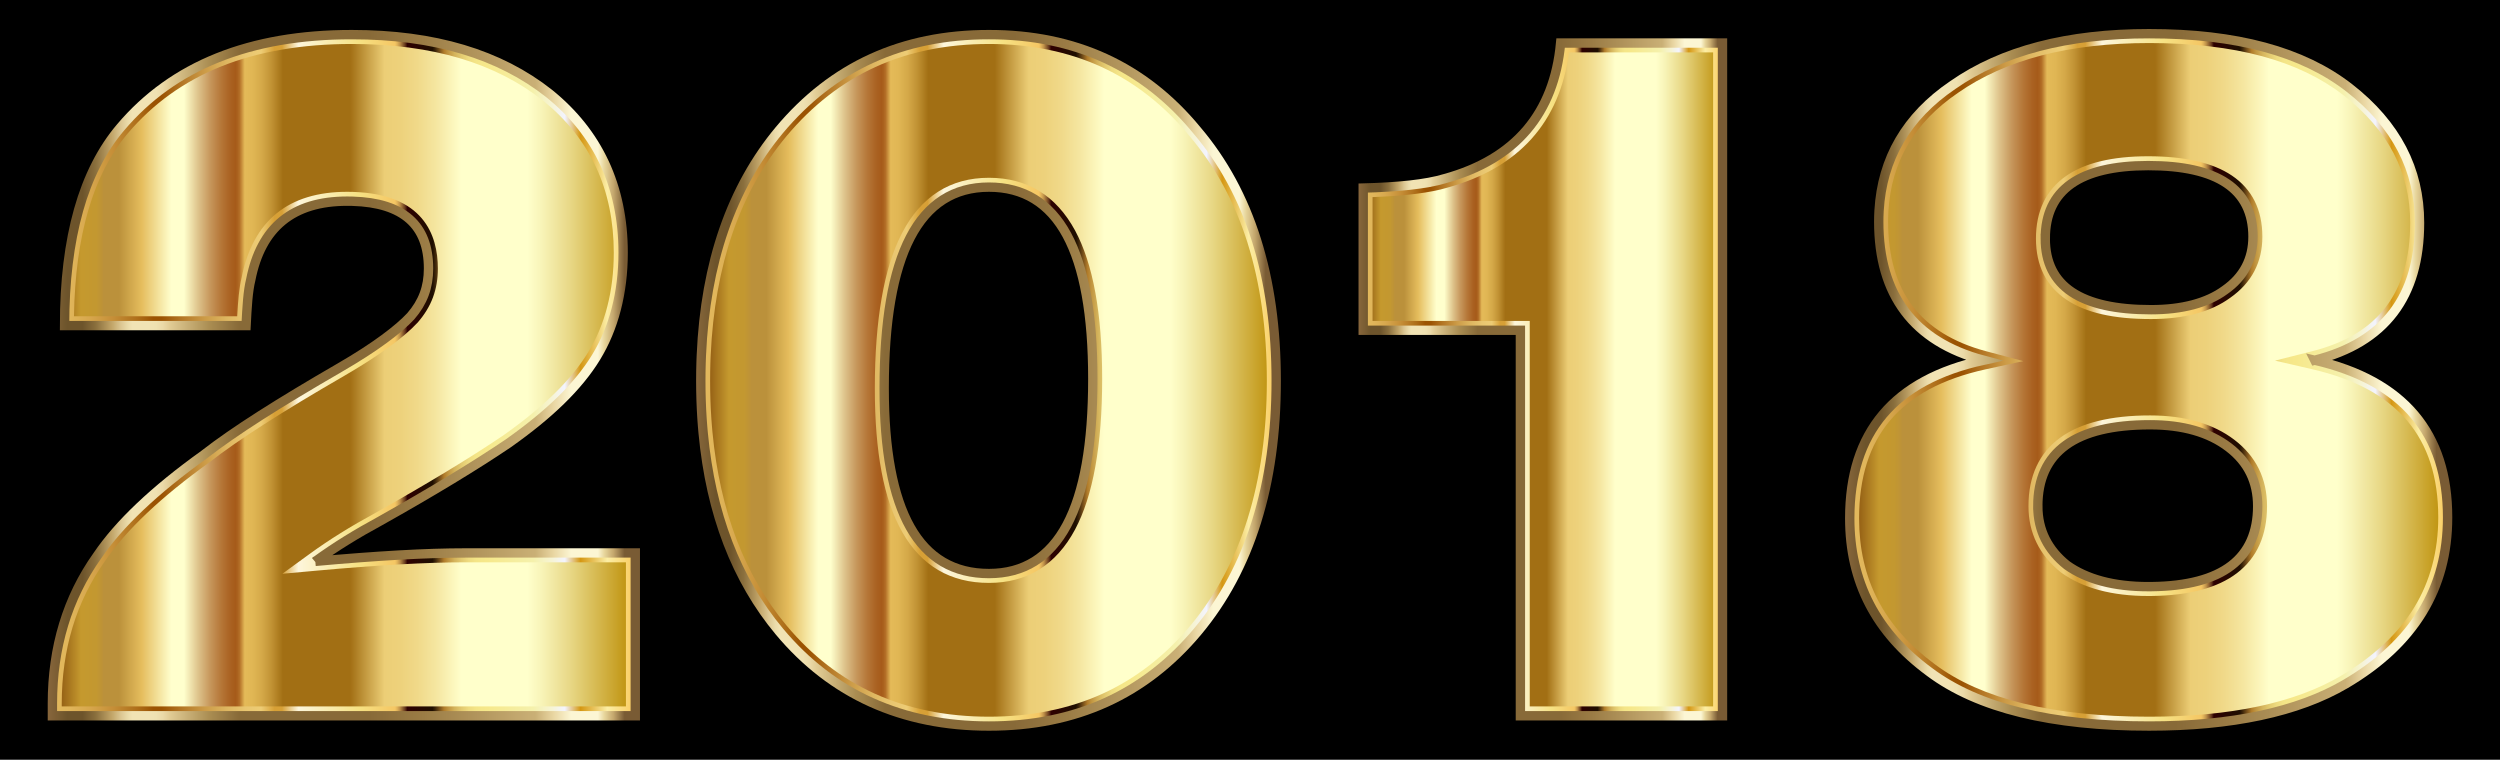 <?xml version="1.0" encoding="UTF-8"?>
<svg enable-background="new 0 0 2672 812" image-rendering="optimizeQuality" shape-rendering="geometricPrecision" text-rendering="geometricPrecision" version="1.1" viewBox="0 0 2672 812" xml:space="preserve" xmlns="http://www.w3.org/2000/svg">
<rect width="2672" height="812"/>

	
		<linearGradient id="i" x1="56" x2="679" y1="401" y2="401" gradientUnits="userSpaceOnUse">
			<stop stop-color="#7F470A" offset="0"/>
			<stop stop-color="#C5992E" offset=".049"/>
			<stop stop-color="#C39830" offset=".075"/>
			<stop stop-color="#BE9337" offset=".085"/>
			<stop stop-color="#BB913B" offset=".088"/>
			<stop stop-color="#BB913B" offset=".114"/>
			<stop stop-color="#E5BD5D" offset=".153"/>
			<stop stop-color="#FFFFCD" offset=".204"/>
			<stop stop-color="#FFFFCD" offset=".226"/>
			<stop stop-color="#FDFCC9" offset=".227"/>
			<stop stop-color="#DEC38B" offset=".25"/>
			<stop stop-color="#C6965B" offset=".271"/>
			<stop stop-color="#B57637" offset=".29"/>
			<stop stop-color="#AA6222" offset=".305"/>
			<stop stop-color="#A65B1A" offset=".314"/>
			<stop stop-color="#A9601D" offset=".317"/>
			<stop stop-color="#B36F27" offset=".321"/>
			<stop stop-color="#C38737" offset=".324"/>
			<stop stop-color="#D9A94D" offset=".328"/>
			<stop stop-color="#E4BA58" offset=".33"/>
			<stop stop-color="#E0B654" offset=".344"/>
			<stop stop-color="#D4A848" offset=".36"/>
			<stop stop-color="#C19234" offset=".376"/>
			<stop stop-color="#A67418" offset=".393"/>
			<stop stop-color="#A26F14" offset=".395"/>
			<stop stop-color="#A26F14" offset=".511"/>
			<stop stop-color="#ECCE76" offset=".57"/>
			<stop stop-color="#EDD17B" offset=".596"/>
			<stop stop-color="#F0D989" offset=".626"/>
			<stop stop-color="#F5E6A0" offset=".658"/>
			<stop stop-color="#FDF9C1" offset=".692"/>
			<stop stop-color="#FFFFCB" offset=".701"/>
			<stop stop-color="#FFFFCB" offset=".815"/>
			<stop stop-color="#F8F4B8" offset=".839"/>
			<stop stop-color="#E8D886" offset=".888"/>
			<stop stop-color="#CDAA37" offset=".956"/>
			<stop stop-color="#BA8B01" offset="1"/>
		</linearGradient>
		<path d="m337 600c22-16 45-30 69-43 57-32 103-60 137-83 44-31 75-61 94-92s29-69 29-112c0-71-27-128-79-170-53-42-123-63-211-63-109 0-191 33-247 99-40 47-60 118-60 212h194c1-20 2-37 5-49 11-56 45-84 103-84 1.752 0 3.474 0.024 5.173 0.068 0.235 6e-3 0.466 0.017 0.7 0.024 54.08 1.593 81.127 25.559 81.127 71.908 0 20-6 36-19 51-13 14-38 33-76 55-64 37-113 68-145 93-53 38-91 74-114 108-32 45-48 98-48 158v13h623v-174h-182c-41 0-94 3-160 9z" fill="url(#i)"/>
		<linearGradient id="h" x1="56" x2="679" y1="401" y2="401" gradientUnits="userSpaceOnUse">
			<stop stop-color="#E4BA5E" offset="0"/>
			<stop stop-color="#E0B55A" offset=".03"/>
			<stop stop-color="#D6A64C" offset=".066"/>
			<stop stop-color="#C58E37" offset=".105"/>
			<stop stop-color="#AD6D19" offset=".147"/>
			<stop stop-color="#9B5302" offset=".173"/>
			<stop stop-color="#9B5302" offset=".188"/>
			<stop stop-color="#B37624" offset=".221"/>
			<stop stop-color="#CC9B47" offset=".261"/>
			<stop stop-color="#DEB660" offset=".299"/>
			<stop stop-color="#E9C670" offset=".332"/>
			<stop stop-color="#EDCC75" offset=".358"/>
			<stop stop-color="#D7A036" offset=".381"/>
			<stop stop-color="#D7A036" offset=".394"/>
			<stop stop-color="#FDF6DC" offset=".422"/>
			<stop stop-color="#F6E284" offset=".524"/>
			<stop stop-color="#F5C764" offset=".587"/>
			<stop stop-color="#EFC161" offset=".589"/>
			<stop stop-color="#DDAF58" offset=".592"/>
			<stop stop-color="#C0924A" offset=".596"/>
			<stop stop-color="#986A35" offset=".6"/>
			<stop stop-color="#65371C" offset=".605"/>
			<stop stop-color="#2E0000" offset=".609"/>
			<stop stop-color="#1E0E00" offset=".652"/>
			<stop stop-color="#362007" offset=".656"/>
			<stop stop-color="#744E19" offset=".664"/>
			<stop stop-color="#B17C2A" offset=".672"/>
			<stop stop-color="#C19540" offset=".679"/>
			<stop stop-color="#D4B35B" offset=".69"/>
			<stop stop-color="#E3CA70" offset=".702"/>
			<stop stop-color="#EEDB7F" offset=".714"/>
			<stop stop-color="#F4E587" offset=".727"/>
			<stop stop-color="#F6E88A" offset=".745"/>
			<stop stop-color="#F5F1AC" offset=".825"/>
			<stop stop-color="#F6F4D6" offset=".858"/>
			<stop stop-color="#F3F4FF" offset=".879"/>
			<stop stop-color="#D59712" offset=".906"/>
			<stop stop-color="#FCEEA5" offset=".952"/>
			<stop stop-color="#F9CA5D" offset="1"/>
		</linearGradient>
		<path d="m376 47c42.782 0 81.73 5.158 115.76 15.331 33.654 10.06 63.594 25.36 88.987 45.474 49.936 40.346 75.252 94.913 75.252 162.2 0 41.05-9.261 76.974-27.526 106.77-17.971 29.32-47.791 58.434-91.157 88.997-34.854 23.572-80.658 51.319-136.15 82.472-26.401 14.304-49.316 28.589-70.052 43.669l-29.328 21.33 36.115-3.283c66.313-6.029 118.35-8.959 159.1-8.959h172v154h-603v-3c0-57.933 15.527-109.14 46.15-152.2l0.068-0.095 0.066-0.097c22.228-32.858 59.756-68.345 111.54-105.48l0.167-0.12 0.162-0.127c30.015-23.449 77.068-53.615 143.85-92.226 36.117-20.91 63.199-40.568 78.318-56.85l0.117-0.126 0.112-0.13c14.628-16.879 21.442-35.166 21.442-57.548 0-36.143-15.758-79.691-90.846-81.904l-0.227-8e-3c-0.169-6e-3 -0.338-0.012-0.497-0.016-1.833-0.048-3.66-0.072-5.43-0.072-62.772 0-100.71 30.894-112.76 91.826-2.638 10.693-3.798 24.517-4.726 41.174h-174.43c1.374-86.502 20.713-152.25 57.546-195.53 26.827-31.618 60.379-55.653 99.724-71.439 39.743-15.946 86.729-24.031 139.65-24.031m0-10c-109 0-191 33-247 99-40 47-60 118-60 212h194c1-20 2-37 5-49 11-56 45-84 103-84 1.752 0 3.474 0.024 5.173 0.068 0.235 6e-3 0.466 0.017 0.7 0.024 54.08 1.594 81.127 25.559 81.127 71.908 0 20-6 36-19 51-13 14-38 33-76 55-64 37-113 68-145 93-53 38-91 74-114 108-32 45-48 98-48 158v13h623v-174h-182c-41 0-94 3-160 9 22-16 45-30 69-43 57-32 103-60 137-83 44-31 75-61 94-92s29-69 29-112c0-71-27-128-79-170-53-42-123-63-211-63z" fill="url(#h)"/>
		<linearGradient id="g" x1="51" x2="684" y1="401" y2="401" gradientUnits="userSpaceOnUse">
			<stop stop-color="#88673C" offset="0"/>
			<stop stop-color="#6D542B" offset=".033"/>
			<stop stop-color="#6D542B" offset=".059"/>
			<stop stop-color="#8A6F3D" offset=".081"/>
			<stop stop-color="#C0A367" offset=".107"/>
			<stop stop-color="#C3A76B" offset=".109"/>
			<stop stop-color="#DCC793" offset=".124"/>
			<stop stop-color="#EBDCAB" offset=".136"/>
			<stop stop-color="#F1E3B4" offset=".143"/>
			<stop stop-color="#F1E3B4" offset=".169"/>
			<stop stop-color="#EFE1B1" offset=".183"/>
			<stop stop-color="#EAD9A7" offset=".195"/>
			<stop stop-color="#E2CD96" offset=".205"/>
			<stop stop-color="#AA8D52" offset=".273"/>
			<stop stop-color="#886A38" offset=".323"/>
			<stop stop-color="#886A38" offset=".544"/>
			<stop stop-color="#9B7C45" offset=".635"/>
			<stop stop-color="#CAB076" offset=".824"/>
			<stop stop-color="#E9D6A2" offset=".854"/>
			<stop stop-color="#FCF6D4" offset=".884"/>
			<stop stop-color="#FCF6D4" offset=".929"/>
			<stop stop-color="#E7D59B" offset=".94"/>
			<stop stop-color="#C5A86E" offset=".955"/>
			<stop stop-color="#795B34" offset=".974"/>
			<stop stop-color="#795B34" offset="1"/>
		</linearGradient>
		<path d="m337 600c22-16 45-30 69-43 57-32 103-60 137-83 44-31 75-61 94-92s29-69 29-112c0-71-27-128-79-170-53-42-123-63-211-63-109 0-191 33-247 99-40 47-60 118-60 212h194c1-20 2-37 5-49 11-56 45-84 103-84 1.752 0 3.474 0.024 5.173 0.068 0.235 6e-3 0.466 0.017 0.7 0.024 54.08 1.593 81.127 25.559 81.127 71.908 0 20-6 36-19 51-13 14-38 33-76 55-64 37-113 68-145 93-53 38-91 74-114 108-32 45-48 98-48 158v13h623v-174h-182c-41 0-94 3-160 9z" fill="none" stroke="url(#g)" stroke-miterlimit="10" stroke-width="10"/>
	
	
		<linearGradient id="f" x1="749" x2="1364" y1="406.5" y2="406.5" gradientUnits="userSpaceOnUse">
			<stop stop-color="#7F470A" offset="0"/>
			<stop stop-color="#C5992E" offset=".049"/>
			<stop stop-color="#C39830" offset=".075"/>
			<stop stop-color="#BE9337" offset=".085"/>
			<stop stop-color="#BB913B" offset=".088"/>
			<stop stop-color="#BB913B" offset=".114"/>
			<stop stop-color="#E5BD5D" offset=".153"/>
			<stop stop-color="#FFFFCD" offset=".204"/>
			<stop stop-color="#FFFFCD" offset=".226"/>
			<stop stop-color="#FDFCC9" offset=".227"/>
			<stop stop-color="#DEC38B" offset=".25"/>
			<stop stop-color="#C6965B" offset=".271"/>
			<stop stop-color="#B57637" offset=".29"/>
			<stop stop-color="#AA6222" offset=".305"/>
			<stop stop-color="#A65B1A" offset=".314"/>
			<stop stop-color="#A9601D" offset=".317"/>
			<stop stop-color="#B36F27" offset=".321"/>
			<stop stop-color="#C38737" offset=".324"/>
			<stop stop-color="#D9A94D" offset=".328"/>
			<stop stop-color="#E4BA58" offset=".33"/>
			<stop stop-color="#E0B654" offset=".344"/>
			<stop stop-color="#D4A848" offset=".36"/>
			<stop stop-color="#C19234" offset=".376"/>
			<stop stop-color="#A67418" offset=".393"/>
			<stop stop-color="#A26F14" offset=".395"/>
			<stop stop-color="#A26F14" offset=".511"/>
			<stop stop-color="#ECCE76" offset=".57"/>
			<stop stop-color="#EDD17B" offset=".596"/>
			<stop stop-color="#F0D989" offset=".626"/>
			<stop stop-color="#F5E6A0" offset=".658"/>
			<stop stop-color="#FDF9C1" offset=".692"/>
			<stop stop-color="#FFFFCB" offset=".701"/>
			<stop stop-color="#FFFFCB" offset=".815"/>
			<stop stop-color="#F8F4B8" offset=".839"/>
			<stop stop-color="#E8D886" offset=".888"/>
			<stop stop-color="#CDAA37" offset=".956"/>
			<stop stop-color="#BA8B01" offset="1"/>
		</linearGradient>
		<path d="m1057 37c-93 0-167 34-224 102-51.294 61.369-79.078 142.05-83.389 240.47-0.078 1.722-0.148 3.445-0.21 5.168-0.039 1.108-0.077 2.217-0.11 3.33-0.079 2.576-0.14 5.155-0.186 7.735-9e-3 0.505-0.02 1.009-0.027 1.515-0.05 3.257-0.078 6.517-0.078 9.779 0 3.321 0.028 6.642 0.079 9.963 5e-3 0.311 0.011 0.62 0.016 0.931 0.051 2.995 0.122 5.988 0.216 8.981 0.014 0.439 0.027 0.879 0.042 1.318 0.095 2.831 0.21 5.661 0.345 8.49 0.025 0.52 0.047 1.042 0.073 1.561 0.135 2.682 0.291 5.362 0.463 8.04 0.066 1.031 0.137 2.059 0.208 3.086 0.14 2.005 0.289 4.01 0.451 6.012 0.126 1.576 0.261 3.144 0.4 4.71 0.09 1.004 0.184 2.006 0.279 3.009 8.059 85.558 35.188 156.58 81.428 211.9 56 67 131 101 224 101s167-34 223-101 84-157 84-268-28-201-85-268c-56-68-130-102-222-102zm0 576c-75 0-112-66-112-198 0-143 37-215 112-215 74 0 111 68 111 205 0 139-37 208-111 208z" fill="url(#f)"/>
		<linearGradient id="e" x1="749" x2="1364" y1="406.5" y2="406.5" gradientUnits="userSpaceOnUse">
			<stop stop-color="#E4BA5E" offset="0"/>
			<stop stop-color="#E0B55A" offset=".03"/>
			<stop stop-color="#D6A64C" offset=".066"/>
			<stop stop-color="#C58E37" offset=".105"/>
			<stop stop-color="#AD6D19" offset=".147"/>
			<stop stop-color="#9B5302" offset=".173"/>
			<stop stop-color="#9B5302" offset=".188"/>
			<stop stop-color="#B37624" offset=".221"/>
			<stop stop-color="#CC9B47" offset=".261"/>
			<stop stop-color="#DEB660" offset=".299"/>
			<stop stop-color="#E9C670" offset=".332"/>
			<stop stop-color="#EDCC75" offset=".358"/>
			<stop stop-color="#D7A036" offset=".381"/>
			<stop stop-color="#D7A036" offset=".394"/>
			<stop stop-color="#FDF6DC" offset=".422"/>
			<stop stop-color="#F6E284" offset=".524"/>
			<stop stop-color="#F5C764" offset=".587"/>
			<stop stop-color="#EFC161" offset=".589"/>
			<stop stop-color="#DDAF58" offset=".592"/>
			<stop stop-color="#C0924A" offset=".596"/>
			<stop stop-color="#986A35" offset=".6"/>
			<stop stop-color="#65371C" offset=".605"/>
			<stop stop-color="#2E0000" offset=".609"/>
			<stop stop-color="#1E0E00" offset=".652"/>
			<stop stop-color="#362007" offset=".656"/>
			<stop stop-color="#744E19" offset=".664"/>
			<stop stop-color="#B17C2A" offset=".672"/>
			<stop stop-color="#C19540" offset=".679"/>
			<stop stop-color="#D4B35B" offset=".69"/>
			<stop stop-color="#E3CA70" offset=".702"/>
			<stop stop-color="#EEDB7F" offset=".714"/>
			<stop stop-color="#F4E587" offset=".727"/>
			<stop stop-color="#F6E88A" offset=".745"/>
			<stop stop-color="#F5F1AC" offset=".825"/>
			<stop stop-color="#F6F4D6" offset=".858"/>
			<stop stop-color="#F3F4FF" offset=".879"/>
			<stop stop-color="#D59712" offset=".906"/>
			<stop stop-color="#FCEEA5" offset=".952"/>
			<stop stop-color="#F9CA5D" offset="1"/>
		</linearGradient>
		<path d="m1057 47c44.334 0 84.817 8.272 120.32 24.587 35.443 16.285 67.055 41.105 93.956 73.77l0.051 0.062 0.052 0.061c27.39 32.195 48.234 70.56 61.955 114.03 13.71 43.435 20.661 93.057 20.661 147.49 0 108.74-27.479 196.75-81.673 261.59-26.981 32.281-58.637 56.82-94.09 72.934-35.734 16.243-76.524 24.479-121.24 24.479-44.804 0-85.77-8.239-121.76-24.489-35.826-16.175-67.643-40.711-94.567-72.924-22.266-26.64-40.222-57.52-53.368-91.781-13.172-34.329-21.845-72.901-25.778-114.65-0.094-0.984-0.186-1.968-0.273-2.945-0.136-1.538-0.269-3.078-0.393-4.632-0.159-1.967-0.305-3.935-0.442-5.9-0.07-1.01-0.14-2.019-0.205-3.037-0.175-2.726-0.328-5.384-0.455-7.899l-0.044-0.94-0.028-0.596c-0.133-2.79-0.247-5.599-0.339-8.349l-0.038-1.173-4e-3 -0.123c-0.091-2.925-0.163-5.898-0.213-8.835l-7e-3 -0.413-9e-3 -0.504c-0.051-3.354-0.077-6.655-0.077-9.808 0-3.118 0.026-6.356 0.076-9.628l0.016-0.882 0.011-0.605c0.047-2.625 0.109-5.185 0.183-7.617 0.033-1.094 0.07-2.185 0.108-3.266 0.061-1.694 0.13-3.388 0.207-5.093 2.106-48.095 10.025-92.27 23.535-131.3 13.473-38.919 32.831-73.64 57.527-103.19 27.454-32.752 59.412-57.591 94.988-73.827 35.764-16.32 76.592-24.596 121.35-24.596m0 576c40.827 0 71.804-19.232 92.07-57.162 19.197-35.929 28.93-90.043 28.93-160.84 0-69.821-9.743-123.2-28.959-158.64-20.274-37.397-51.241-56.359-92.041-56.359-41.293 0-72.583 19.94-93 59.267-19.243 37.065-29 92.826-29 165.73 0 68.459 9.54 118.64 29.166 153.42 20.443 36.22 51.676 54.585 92.834 54.585m0-586c-93 0-167 34-224 102-51.294 61.369-79.078 142.05-83.389 240.47-0.078 1.722-0.148 3.445-0.21 5.168-0.039 1.108-0.077 2.217-0.11 3.33-0.079 2.576-0.14 5.155-0.186 7.735-9e-3 0.505-0.02 1.009-0.027 1.515-0.05 3.257-0.078 6.517-0.078 9.779 0 3.321 0.028 6.642 0.079 9.963 5e-3 0.311 0.011 0.62 0.016 0.931 0.051 2.994 0.123 5.988 0.216 8.981 0.014 0.44 0.027 0.879 0.042 1.318 0.095 2.831 0.21 5.661 0.345 8.49 0.025 0.52 0.047 1.042 0.073 1.561 0.135 2.682 0.291 5.362 0.463 8.04 0.066 1.031 0.137 2.059 0.208 3.086 0.14 2.005 0.289 4.01 0.451 6.012 0.126 1.576 0.261 3.144 0.4 4.71 0.09 1.004 0.184 2.006 0.279 3.009 8.059 85.558 35.188 156.58 81.428 211.9 56 67 131 101 224 101s167-34 223-101 84-157 84-268-28-201-85-268c-56-68-130-102-222-102zm0 576c-75 0-112-66-112-198 0-143 37-215 112-215 74 0 111 68 111 205 0 139-37 208-111 208z" fill="url(#e)"/>
		<linearGradient id="d" x1="744" x2="1369" y1="406.5" y2="406.5" gradientUnits="userSpaceOnUse">
			<stop stop-color="#88673C" offset="0"/>
			<stop stop-color="#6D542B" offset=".033"/>
			<stop stop-color="#6D542B" offset=".059"/>
			<stop stop-color="#8A6F3D" offset=".081"/>
			<stop stop-color="#C0A367" offset=".107"/>
			<stop stop-color="#C3A76B" offset=".109"/>
			<stop stop-color="#DCC793" offset=".124"/>
			<stop stop-color="#EBDCAB" offset=".136"/>
			<stop stop-color="#F1E3B4" offset=".143"/>
			<stop stop-color="#F1E3B4" offset=".169"/>
			<stop stop-color="#EFE1B1" offset=".183"/>
			<stop stop-color="#EAD9A7" offset=".195"/>
			<stop stop-color="#E2CD96" offset=".205"/>
			<stop stop-color="#AA8D52" offset=".273"/>
			<stop stop-color="#886A38" offset=".323"/>
			<stop stop-color="#886A38" offset=".544"/>
			<stop stop-color="#9B7C45" offset=".635"/>
			<stop stop-color="#CAB076" offset=".824"/>
			<stop stop-color="#E9D6A2" offset=".854"/>
			<stop stop-color="#FCF6D4" offset=".884"/>
			<stop stop-color="#FCF6D4" offset=".929"/>
			<stop stop-color="#E7D59B" offset=".94"/>
			<stop stop-color="#C5A86E" offset=".955"/>
			<stop stop-color="#795B34" offset=".974"/>
			<stop stop-color="#795B34" offset="1"/>
		</linearGradient>
		<path d="m1057 37c-93 0-167 34-224 102-51.294 61.369-79.078 142.05-83.389 240.47-0.078 1.722-0.148 3.445-0.21 5.168-0.039 1.108-0.077 2.217-0.11 3.33-0.079 2.576-0.14 5.155-0.186 7.735-9e-3 0.505-0.02 1.009-0.027 1.515-0.05 3.257-0.078 6.517-0.078 9.779 0 3.321 0.028 6.642 0.079 9.963 5e-3 0.311 0.011 0.62 0.016 0.931 0.051 2.995 0.122 5.988 0.216 8.981 0.014 0.439 0.027 0.879 0.042 1.318 0.095 2.831 0.21 5.661 0.345 8.49 0.025 0.52 0.047 1.042 0.073 1.561 0.135 2.682 0.291 5.362 0.463 8.04 0.066 1.031 0.137 2.059 0.208 3.086 0.14 2.005 0.289 4.01 0.451 6.012 0.126 1.576 0.261 3.144 0.4 4.71 0.09 1.004 0.184 2.006 0.279 3.009 8.059 85.558 35.188 156.58 81.428 211.9 56 67 131 101 224 101s167-34 223-101 84-157 84-268-28-201-85-268c-56-68-130-102-222-102zm0 576c-75 0-112-66-112-198 0-143 37-215 112-215 74 0 111 68 111 205 0 139-37 208-111 208z" fill="none" stroke="url(#d)" stroke-miterlimit="10" stroke-width="10"/>
	
	
		<linearGradient id="c" x1="1457" x2="1841" y1="405.5" y2="405.5" gradientUnits="userSpaceOnUse">
			<stop stop-color="#7F470A" offset="0"/>
			<stop stop-color="#C5992E" offset=".049"/>
			<stop stop-color="#C39830" offset=".075"/>
			<stop stop-color="#BE9337" offset=".085"/>
			<stop stop-color="#BB913B" offset=".088"/>
			<stop stop-color="#BB913B" offset=".114"/>
			<stop stop-color="#E5BD5D" offset=".153"/>
			<stop stop-color="#FFFFCD" offset=".204"/>
			<stop stop-color="#FFFFCD" offset=".226"/>
			<stop stop-color="#FDFCC9" offset=".227"/>
			<stop stop-color="#DEC38B" offset=".25"/>
			<stop stop-color="#C6965B" offset=".271"/>
			<stop stop-color="#B57637" offset=".29"/>
			<stop stop-color="#AA6222" offset=".305"/>
			<stop stop-color="#A65B1A" offset=".314"/>
			<stop stop-color="#A9601D" offset=".317"/>
			<stop stop-color="#B36F27" offset=".321"/>
			<stop stop-color="#C38737" offset=".324"/>
			<stop stop-color="#D9A94D" offset=".328"/>
			<stop stop-color="#E4BA58" offset=".33"/>
			<stop stop-color="#E0B654" offset=".344"/>
			<stop stop-color="#D4A848" offset=".36"/>
			<stop stop-color="#C19234" offset=".376"/>
			<stop stop-color="#A67418" offset=".393"/>
			<stop stop-color="#A26F14" offset=".395"/>
			<stop stop-color="#A26F14" offset=".511"/>
			<stop stop-color="#ECCE76" offset=".57"/>
			<stop stop-color="#EDD17B" offset=".596"/>
			<stop stop-color="#F0D989" offset=".626"/>
			<stop stop-color="#F5E6A0" offset=".658"/>
			<stop stop-color="#FDF9C1" offset=".692"/>
			<stop stop-color="#FFFFCB" offset=".701"/>
			<stop stop-color="#FFFFCB" offset=".815"/>
			<stop stop-color="#F8F4B8" offset=".839"/>
			<stop stop-color="#E8D886" offset=".888"/>
			<stop stop-color="#CDAA37" offset=".956"/>
			<stop stop-color="#BA8B01" offset="1"/>
		</linearGradient>
		<path d="m1544 191c-20 6-50 9-87 10v152h168v412h216v-719h-173c-7 75-48 124-124 145z" fill="url(#c)"/>
		<linearGradient id="b" x1="1457" x2="1841" y1="405.5" y2="405.5" gradientUnits="userSpaceOnUse">
			<stop stop-color="#E4BA5E" offset="0"/>
			<stop stop-color="#E0B55A" offset=".03"/>
			<stop stop-color="#D6A64C" offset=".066"/>
			<stop stop-color="#C58E37" offset=".105"/>
			<stop stop-color="#AD6D19" offset=".147"/>
			<stop stop-color="#9B5302" offset=".173"/>
			<stop stop-color="#9B5302" offset=".188"/>
			<stop stop-color="#B37624" offset=".221"/>
			<stop stop-color="#CC9B47" offset=".261"/>
			<stop stop-color="#DEB660" offset=".299"/>
			<stop stop-color="#E9C670" offset=".332"/>
			<stop stop-color="#EDCC75" offset=".358"/>
			<stop stop-color="#D7A036" offset=".381"/>
			<stop stop-color="#D7A036" offset=".394"/>
			<stop stop-color="#FDF6DC" offset=".422"/>
			<stop stop-color="#F6E284" offset=".524"/>
			<stop stop-color="#F5C764" offset=".587"/>
			<stop stop-color="#EFC161" offset=".589"/>
			<stop stop-color="#DDAF58" offset=".592"/>
			<stop stop-color="#C0924A" offset=".596"/>
			<stop stop-color="#986A35" offset=".6"/>
			<stop stop-color="#65371C" offset=".605"/>
			<stop stop-color="#2E0000" offset=".609"/>
			<stop stop-color="#1E0E00" offset=".652"/>
			<stop stop-color="#362007" offset=".656"/>
			<stop stop-color="#744E19" offset=".664"/>
			<stop stop-color="#B17C2A" offset=".672"/>
			<stop stop-color="#C19540" offset=".679"/>
			<stop stop-color="#D4B35B" offset=".69"/>
			<stop stop-color="#E3CA70" offset=".702"/>
			<stop stop-color="#EEDB7F" offset=".714"/>
			<stop stop-color="#F4E587" offset=".727"/>
			<stop stop-color="#F6E88A" offset=".745"/>
			<stop stop-color="#F5F1AC" offset=".825"/>
			<stop stop-color="#F6F4D6" offset=".858"/>
			<stop stop-color="#F3F4FF" offset=".879"/>
			<stop stop-color="#D59712" offset=".906"/>
			<stop stop-color="#FCEEA5" offset=".952"/>
			<stop stop-color="#F9CA5D" offset="1"/>
		</linearGradient>
		<path d="m1831 56v699h-196v-412h-168v-132.32c35.509-1.353 61.671-4.66 79.767-10.071 76.538-21.181 120.29-69.811 130.17-144.61h154.06m10-10h-173c-7 75-48 124-124 145-20 6-50 9-87 10v152h168v412h216v-719z" fill="url(#b)"/>
		<linearGradient id="a" x1="1452" x2="1846" y1="405.5" y2="405.5" gradientUnits="userSpaceOnUse">
			<stop stop-color="#88673C" offset="0"/>
			<stop stop-color="#6D542B" offset=".033"/>
			<stop stop-color="#6D542B" offset=".059"/>
			<stop stop-color="#8A6F3D" offset=".081"/>
			<stop stop-color="#C0A367" offset=".107"/>
			<stop stop-color="#C3A76B" offset=".109"/>
			<stop stop-color="#DCC793" offset=".124"/>
			<stop stop-color="#EBDCAB" offset=".136"/>
			<stop stop-color="#F1E3B4" offset=".143"/>
			<stop stop-color="#F1E3B4" offset=".169"/>
			<stop stop-color="#EFE1B1" offset=".183"/>
			<stop stop-color="#EAD9A7" offset=".195"/>
			<stop stop-color="#E2CD96" offset=".205"/>
			<stop stop-color="#AA8D52" offset=".273"/>
			<stop stop-color="#886A38" offset=".323"/>
			<stop stop-color="#886A38" offset=".544"/>
			<stop stop-color="#9B7C45" offset=".635"/>
			<stop stop-color="#CAB076" offset=".824"/>
			<stop stop-color="#E9D6A2" offset=".854"/>
			<stop stop-color="#FCF6D4" offset=".884"/>
			<stop stop-color="#FCF6D4" offset=".929"/>
			<stop stop-color="#E7D59B" offset=".94"/>
			<stop stop-color="#C5A86E" offset=".955"/>
			<stop stop-color="#795B34" offset=".974"/>
			<stop stop-color="#795B34" offset="1"/>
		</linearGradient>
		<path d="m1544 191c-20 6-50 9-87 10v152h168v412h216v-719h-173c-7 75-48 124-124 145z" fill="none" stroke="url(#a)" stroke-miterlimit="10" stroke-width="10"/>
	
	
		<linearGradient id="l" x1="1977" x2="2616" y1="406" y2="406" gradientUnits="userSpaceOnUse">
			<stop stop-color="#7F470A" offset="0"/>
			<stop stop-color="#C5992E" offset=".049"/>
			<stop stop-color="#C39830" offset=".075"/>
			<stop stop-color="#BE9337" offset=".085"/>
			<stop stop-color="#BB913B" offset=".088"/>
			<stop stop-color="#BB913B" offset=".114"/>
			<stop stop-color="#E5BD5D" offset=".153"/>
			<stop stop-color="#FFFFCD" offset=".204"/>
			<stop stop-color="#FFFFCD" offset=".226"/>
			<stop stop-color="#FDFCC9" offset=".227"/>
			<stop stop-color="#DEC38B" offset=".25"/>
			<stop stop-color="#C6965B" offset=".271"/>
			<stop stop-color="#B57637" offset=".29"/>
			<stop stop-color="#AA6222" offset=".305"/>
			<stop stop-color="#A65B1A" offset=".314"/>
			<stop stop-color="#A9601D" offset=".317"/>
			<stop stop-color="#B36F27" offset=".321"/>
			<stop stop-color="#C38737" offset=".324"/>
			<stop stop-color="#D9A94D" offset=".328"/>
			<stop stop-color="#E4BA58" offset=".33"/>
			<stop stop-color="#E0B654" offset=".344"/>
			<stop stop-color="#D4A848" offset=".36"/>
			<stop stop-color="#C19234" offset=".376"/>
			<stop stop-color="#A67418" offset=".393"/>
			<stop stop-color="#A26F14" offset=".395"/>
			<stop stop-color="#A26F14" offset=".511"/>
			<stop stop-color="#ECCE76" offset=".57"/>
			<stop stop-color="#EDD17B" offset=".596"/>
			<stop stop-color="#F0D989" offset=".626"/>
			<stop stop-color="#F5E6A0" offset=".658"/>
			<stop stop-color="#FDF9C1" offset=".692"/>
			<stop stop-color="#FFFFCB" offset=".701"/>
			<stop stop-color="#FFFFCB" offset=".815"/>
			<stop stop-color="#F8F4B8" offset=".839"/>
			<stop stop-color="#E8D886" offset=".888"/>
			<stop stop-color="#CDAA37" offset=".956"/>
			<stop stop-color="#BA8B01" offset="1"/>
		</linearGradient>
		<path d="m2474 385c75-19 112-68 112-147 0-57-25-105-75-144s-121-58-214-58c-87 0-157 18-210 55-49.517 33.634-75.459 78.619-78.656 134.13-5e-3 0.09-0.013 0.179-0.019 0.269-0.091 1.617-0.155 3.247-0.207 4.882-0.01 0.306-0.029 0.607-0.037 0.914-0.053 1.923-0.081 3.857-0.081 5.804 0 78 37 128 112 148-96 21-143 77-143 169 0 68 28 122 85 164 52 39 131 58 235 58 88 0 159-15 210-45 73-43 109-102 109-178 0-90.001-47-146-142-168zm-296 156c0-58 40-87 120-87 35 0 63 8 84 24s31 37 31 63c0 56.052-37.716 85.027-113.14 85.975-0.13 2e-3 -0.26 4e-3 -0.39 5e-3 -1.147 0.013-2.302 0.02-3.467 0.02-37 0-66-8-87-23-20-16-31-37-31-63zm8-286c0-52 37-78 110-78 74 0 112 25 112 76 0 24-10 43-30 57-19 14-46 21-79 21-75 0-113-25-113-76z" fill="url(#l)"/>
		<linearGradient id="k" x1="1977" x2="2616" y1="406" y2="406" gradientUnits="userSpaceOnUse">
			<stop stop-color="#E4BA5E" offset="0"/>
			<stop stop-color="#E0B55A" offset=".03"/>
			<stop stop-color="#D6A64C" offset=".066"/>
			<stop stop-color="#C58E37" offset=".105"/>
			<stop stop-color="#AD6D19" offset=".147"/>
			<stop stop-color="#9B5302" offset=".173"/>
			<stop stop-color="#9B5302" offset=".188"/>
			<stop stop-color="#B37624" offset=".221"/>
			<stop stop-color="#CC9B47" offset=".261"/>
			<stop stop-color="#DEB660" offset=".299"/>
			<stop stop-color="#E9C670" offset=".332"/>
			<stop stop-color="#EDCC75" offset=".358"/>
			<stop stop-color="#D7A036" offset=".381"/>
			<stop stop-color="#D7A036" offset=".394"/>
			<stop stop-color="#FDF6DC" offset=".422"/>
			<stop stop-color="#F6E284" offset=".524"/>
			<stop stop-color="#F5C764" offset=".587"/>
			<stop stop-color="#EFC161" offset=".589"/>
			<stop stop-color="#DDAF58" offset=".592"/>
			<stop stop-color="#C0924A" offset=".596"/>
			<stop stop-color="#986A35" offset=".6"/>
			<stop stop-color="#65371C" offset=".605"/>
			<stop stop-color="#2E0000" offset=".609"/>
			<stop stop-color="#1E0E00" offset=".652"/>
			<stop stop-color="#362007" offset=".656"/>
			<stop stop-color="#744E19" offset=".664"/>
			<stop stop-color="#B17C2A" offset=".672"/>
			<stop stop-color="#C19540" offset=".679"/>
			<stop stop-color="#D4B35B" offset=".69"/>
			<stop stop-color="#E3CA70" offset=".702"/>
			<stop stop-color="#EEDB7F" offset=".714"/>
			<stop stop-color="#F4E587" offset=".727"/>
			<stop stop-color="#F6E88A" offset=".745"/>
			<stop stop-color="#F5F1AC" offset=".825"/>
			<stop stop-color="#F6F4D6" offset=".858"/>
			<stop stop-color="#F3F4FF" offset=".879"/>
			<stop stop-color="#D59712" offset=".906"/>
			<stop stop-color="#FCEEA5" offset=".952"/>
			<stop stop-color="#F9CA5D" offset="1"/>
		</linearGradient>
		<path d="m2297 46c45.514 0 86.062 4.72 120.52 14.029 34.183 9.235 63.566 23.318 87.333 41.856 23.746 18.522 41.756 39.376 53.531 61.984 11.691 22.447 17.619 47.389 17.619 74.131 0 74.587-34.168 119.5-104.46 137.31l-39.986 10.13 40.186 9.306c90.34 20.921 134.26 72.688 134.26 158.26 0 35.98-8.632 68.332-25.655 96.156-17.159 28.046-43.543 52.684-78.415 73.225-49.204 28.943-118.15 43.619-204.93 43.619-102.41 0-179.46-18.841-229-56l-0.068-0.05c-54.459-40.128-80.932-91.14-80.932-155.95 0-21.887 2.816-41.814 8.371-59.227 5.481-17.184 13.815-32.474 24.77-45.447 11.006-13.034 25.055-24.202 41.757-33.194 16.994-9.15 37.262-16.338 60.24-21.364l40.272-8.81-39.832-10.622c-34.98-9.328-61.463-25.68-78.711-48.601-17.165-22.805-25.867-52.997-25.867-89.735 0-1.806 0.026-3.666 0.077-5.524 3e-3 -0.104 8e-3 -0.207 0.013-0.31 9e-3 -0.185 0.017-0.37 0.023-0.564 0.058-1.808 0.12-3.282 0.196-4.629l-2e-3 0.035 0.02-0.302c1.505-26.141 8.44-49.962 20.61-70.803 12.311-21.082 30.372-39.799 53.681-55.632l0.053-0.036 0.052-0.037c25.307-17.667 55.267-31.091 89.049-39.898 33.855-8.825 72.623-13.3 115.23-13.3m2 295c35.633 0 64.176-7.698 84.835-22.878 22.67-15.91 34.165-37.819 34.165-65.122 0-28.815-10.99-50.826-32.665-65.42-20.281-13.656-50.338-20.58-89.335-20.58-38.481 0-68.139 7.179-88.151 21.336-21.133 14.952-31.849 37.381-31.849 66.664 0 28.856 11.041 50.873 32.815 65.437 20.687 13.837 50.187 20.563 90.185 20.563m-3 296c1.202 0 2.395-8e-3 3.575-0.021l0.241-3e-3 0.167-2e-3c39.679-0.499 70.225-8.697 90.792-24.368 21.383-16.294 32.225-40.385 32.225-71.606 0-29.418-11.755-53.29-34.939-70.954-22.684-17.283-52.985-26.046-90.061-26.046-41.965 0-74.221 7.958-95.87 23.654-22.647 16.419-34.13 41.096-34.13 73.346 0 28.537 11.693 52.36 34.753 70.809l0.213 0.17 0.222 0.158c23.096 16.498 54.323 24.863 92.812 24.863m1-601c-87 0-157 18-210 55-49.517 33.634-75.459 78.619-78.656 134.13-5e-3 0.09-0.013 0.179-0.019 0.269-0.091 1.617-0.155 3.247-0.207 4.882-0.01 0.306-0.029 0.607-0.037 0.914-0.053 1.923-0.081 3.857-0.081 5.804 0 78 37 128 112 148-96 21-143 77-143 169 0 68 28 122 85 164 52 39 131 58 235 58 88 0 159-15 210-45 73-43 109-102 109-178 0-90-47-146-142-168 75-19 112-68 112-147 0-57-25-105-75-144s-121-58.001-214-58.001zm2 295c-75 0-113-25-113-76 0-52 37-78 110-78 74 0 112 25 112 76 0 24-10 43-30 57-19 14-46 21-79 21zm-3 296c-37 0-66-8-87-23-20-16-31-37-31-63 0-58 40-87 120-87 35 0 63 8 84 24s31 37 31 63c0 56.052-37.716 85.027-113.14 85.975-0.13 2e-3 -0.26 3e-3 -0.39 5e-3 -1.148 0.013-2.302 0.02-3.467 0.02z" fill="url(#k)"/>
		<linearGradient id="j" x1="1972" x2="2621" y1="406" y2="406" gradientUnits="userSpaceOnUse">
			<stop stop-color="#88673C" offset="0"/>
			<stop stop-color="#6D542B" offset=".033"/>
			<stop stop-color="#6D542B" offset=".059"/>
			<stop stop-color="#8A6F3D" offset=".081"/>
			<stop stop-color="#C0A367" offset=".107"/>
			<stop stop-color="#C3A76B" offset=".109"/>
			<stop stop-color="#DCC793" offset=".124"/>
			<stop stop-color="#EBDCAB" offset=".136"/>
			<stop stop-color="#F1E3B4" offset=".143"/>
			<stop stop-color="#F1E3B4" offset=".169"/>
			<stop stop-color="#EFE1B1" offset=".183"/>
			<stop stop-color="#EAD9A7" offset=".195"/>
			<stop stop-color="#E2CD96" offset=".205"/>
			<stop stop-color="#AA8D52" offset=".273"/>
			<stop stop-color="#886A38" offset=".323"/>
			<stop stop-color="#886A38" offset=".544"/>
			<stop stop-color="#9B7C45" offset=".635"/>
			<stop stop-color="#CAB076" offset=".824"/>
			<stop stop-color="#E9D6A2" offset=".854"/>
			<stop stop-color="#FCF6D4" offset=".884"/>
			<stop stop-color="#FCF6D4" offset=".929"/>
			<stop stop-color="#E7D59B" offset=".94"/>
			<stop stop-color="#C5A86E" offset=".955"/>
			<stop stop-color="#795B34" offset=".974"/>
			<stop stop-color="#795B34" offset="1"/>
		</linearGradient>
		<path d="m2474 385c75-19 112-68 112-147 0-57-25-105-75-144s-121-58-214-58c-87 0-157 18-210 55-49.517 33.634-75.459 78.619-78.656 134.13-5e-3 0.09-0.013 0.179-0.019 0.269-0.091 1.617-0.155 3.247-0.207 4.882-0.01 0.306-0.029 0.607-0.037 0.914-0.053 1.923-0.081 3.857-0.081 5.804 0 78 37 128 112 148-96 21-143 77-143 169 0 68 28 122 85 164 52 39 131 58 235 58 88 0 159-15 210-45 73-43 109-102 109-178 0-90.001-47-146-142-168zm-296 156c0-58 40-87 120-87 35 0 63 8 84 24s31 37 31 63c0 56.052-37.716 85.027-113.14 85.975-0.13 2e-3 -0.26 4e-3 -0.39 5e-3 -1.147 0.013-2.302 0.02-3.467 0.02-37 0-66-8-87-23-20-16-31-37-31-63zm8-286c0-52 37-78 110-78 74 0 112 25 112 76 0 24-10 43-30 57-19 14-46 21-79 21-75 0-113-25-113-76z" fill="none" stroke="url(#j)" stroke-miterlimit="10" stroke-width="10"/>
	

</svg>
